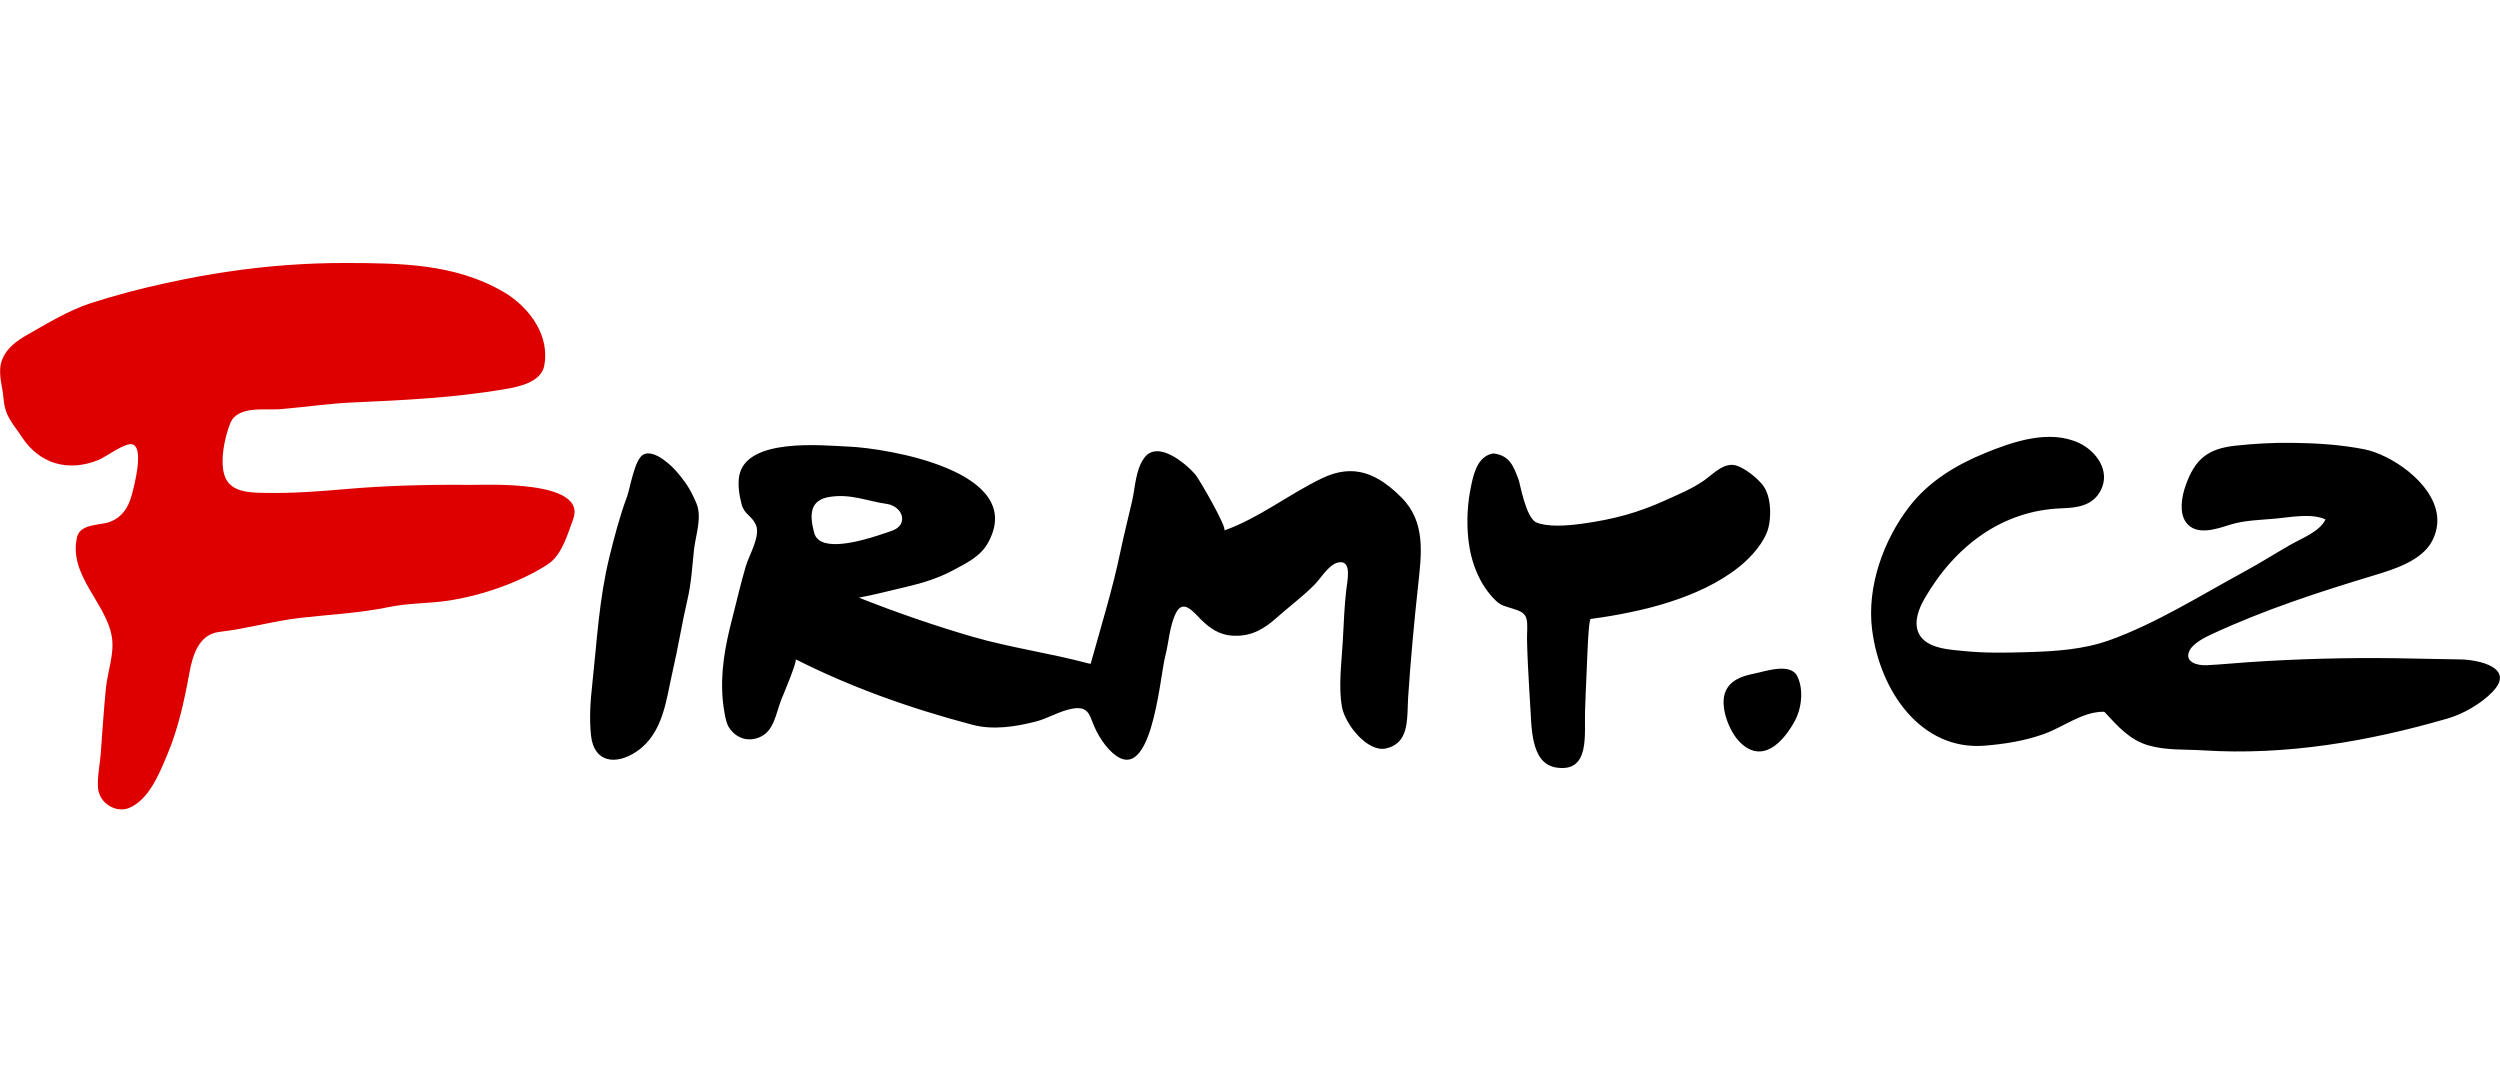 <svg xmlns="http://www.w3.org/2000/svg" xmlns:xlink="http://www.w3.org/1999/xlink" width="700" zoomAndPan="magnify" viewBox="0 0 525 225" height="300" preserveAspectRatio="xMidYMid meet" version="1.0"><defs><clipPath id="3656966659"><path d="M 0 55.227 L 121 55.227 L 121 169.977 L 0 169.977 Z M 0 55.227 " clip-rule="nonzero"/></clipPath></defs><path fill="#000000" d="M 511.785 108.301 C 510.965 101.27 501.945 95.41 496.5 94.348 C 491.512 93.371 486.441 93.055 481.383 92.996 C 477.395 92.945 473.395 93.156 469.426 93.594 C 463.699 94.223 460.961 96.336 458.969 101.988 C 458.172 104.234 457.566 107.66 459.074 109.703 C 461.238 112.637 465.602 111.035 468.332 110.184 C 471.305 109.25 474.746 109.191 477.812 108.914 C 480.953 108.633 485.359 107.715 488.367 109.082 C 487.078 111.684 483.402 113.023 481.125 114.324 C 477.809 116.219 474.574 118.27 471.219 120.09 C 462.121 125.035 452.648 130.992 442.965 134.453 C 437.438 136.422 431.57 136.781 425.793 136.949 C 421.395 137.078 416.988 137.172 412.602 136.734 C 409.68 136.441 404.477 136.277 402.926 132.984 C 401.828 130.652 402.945 127.82 404.105 125.797 C 410.57 114.539 420.594 107.176 432.969 106.742 C 436.055 106.629 439.41 106.305 441.129 103.027 C 443.324 98.844 440.102 94.66 436.594 93.023 C 430.328 90.117 422.781 92.719 416.754 95.188 C 410.809 97.629 405.043 101.07 400.93 106.426 C 395.586 113.371 391.988 123.141 393.145 132.242 C 394.797 145.25 403.492 157.621 416.707 156.594 C 420.922 156.266 425.203 155.582 429.227 154.141 C 433.312 152.676 437.285 149.465 441.715 149.465 C 441.863 149.465 441.941 149.508 442.016 149.586 C 444.754 152.539 447.203 155.336 451.051 156.496 C 454.82 157.621 458.84 157.332 462.703 157.578 C 480.051 158.68 497.332 155.723 514.047 150.871 C 517.262 149.934 521.016 147.793 523.402 145.316 C 528.332 140.219 520.512 138.527 516.645 138.477 C 512.094 138.43 507.547 138.281 503 138.227 C 492.738 138.09 482.492 138.367 472.254 139.051 C 469.285 139.254 466.273 139.559 463.312 139.699 C 461.367 139.785 458.605 138.996 459.816 136.594 C 460.602 135.047 463.047 133.84 464.496 133.168 C 475.672 127.992 486.816 124.375 498.512 120.836 C 502.477 119.637 508.469 117.844 510.695 113.703 C 511.684 111.867 511.984 110.051 511.785 108.301 M 371.664 109.035 C 371.922 106.215 371.488 103.297 369.898 101.527 C 368.574 100.047 366.648 98.531 364.887 97.852 C 362.203 96.82 359.84 99.5 357.844 100.898 C 355.359 102.645 352.453 103.828 349.723 105.066 C 344.031 107.648 339.047 109.02 332.48 109.945 C 328.703 110.48 324.949 110.648 322.691 109.738 C 320.434 108.828 319.207 101.543 318.934 100.812 C 317.797 97.734 316.988 95.668 313.629 95.219 C 310.688 95.668 309.629 98.664 309.008 101.676 C 308.152 105.559 307.938 109.477 308.371 113.43 C 308.91 118.188 310.773 122.93 314.148 126.16 C 315.285 127.254 316.172 127.305 317.609 127.793 C 319.004 128.27 320.348 128.559 320.633 130.273 C 320.824 131.438 320.652 133.098 320.676 134.324 C 320.738 137.809 320.953 141.305 321.141 144.793 C 321.188 145.809 321.25 146.836 321.328 147.855 C 321.672 152.082 321.234 160.277 326.746 161.172 C 334.035 162.352 332.668 154.16 332.863 149.156 C 332.988 145.953 333.098 142.75 333.258 139.559 C 333.289 138.875 333.566 129.973 334.055 129.973 C 334.207 129.973 334.312 129.949 334.43 129.926 C 337.043 129.578 339.641 129.137 342.219 128.594 C 344.992 128.035 347.754 127.344 350.457 126.473 C 355.668 124.801 360.969 122.477 365.348 118.938 C 367.684 117.043 370.598 113.879 371.379 110.777 C 371.508 110.27 371.602 109.676 371.664 109.035 M 376.883 151.453 C 378.332 148.824 378.805 144.848 377.453 142.047 C 376.012 139.043 370.59 141.035 368.23 141.492 C 365.777 141.969 363.008 142.934 362.184 145.711 C 361.266 148.797 363.207 153.672 365.352 155.828 C 369.984 160.48 374.352 156.062 376.883 151.453 M 171.965 113.402 C 171.438 112.992 171.102 112.457 170.953 111.805 C 169.965 108.047 170.078 105.039 174.125 104.367 C 178.633 103.617 182.023 105.23 186.359 105.848 C 187.91 106.066 189.727 107.5 189.41 109.336 C 189.113 111.059 187.367 111.441 186.047 111.895 C 182.906 112.965 174.957 115.625 171.965 113.402 Z M 295.586 149.566 C 295.637 148.5 295.645 147.426 295.711 146.41 C 296.227 138.641 296.941 130.883 297.781 123.141 C 298.512 116.375 299.469 109.68 294.348 104.516 C 289.301 99.441 284.305 97.254 277.691 100.406 C 270.684 103.754 264.418 108.805 257.07 111.406 C 257.918 111.105 251.746 100.477 251.031 99.656 C 248.941 97.246 243.043 92.316 240.262 96.199 C 238.445 98.727 238.414 102.297 237.73 105.281 C 236.918 108.844 236 112.371 235.258 115.965 C 233.711 123.469 231.094 131.996 229.047 139.371 C 228.918 139.371 228.781 139.371 228.605 139.324 C 220.559 137.172 212.293 136.035 204.254 133.723 C 196.164 131.355 188.207 128.617 180.375 125.508 C 183.582 124.918 187.059 123.996 190.191 123.27 C 193.633 122.48 197.016 121.441 200.176 119.746 C 202.82 118.332 205.828 116.906 207.418 114.105 C 216.051 98.871 185.906 94.086 178.172 93.785 C 172.816 93.566 156.578 91.793 155.215 100.055 C 154.91 101.879 155.262 104.09 155.727 105.855 C 156.293 108.039 157.762 108.188 158.688 110.102 C 159.836 112.469 157.328 116.508 156.637 118.852 C 155.566 122.422 154.758 126.07 153.82 129.68 C 152.301 135.527 151.195 141.203 151.809 147.305 C 151.938 148.621 152.355 151.551 152.984 152.594 C 154.441 154.996 156.941 155.828 159.363 154.879 C 162.559 153.637 162.879 149.969 164.078 146.906 C 164.34 146.246 167.551 138.684 167.074 138.445 C 178.156 144.055 190.508 148.594 204.254 152.215 C 208.547 153.34 213.188 152.621 217.426 151.551 C 220.078 150.883 222.453 149.316 225.176 148.824 C 228.961 148.141 228.746 150.566 230.211 153.449 C 230.926 154.855 231.797 156.203 232.852 157.336 C 241.793 166.945 243.504 142.34 244.707 137.766 C 245.477 134.832 245.602 131.289 247.023 128.59 C 248.531 125.73 250.754 128.664 252.145 130.039 C 254.039 131.914 256 133.289 258.652 133.48 C 262.441 133.754 265.191 132.324 268.023 129.789 C 270.695 127.398 273.598 125.281 276.125 122.699 C 277.484 121.312 279.066 118.516 281.055 118.113 C 283.973 117.527 282.938 121.93 282.715 123.875 C 282.305 127.414 282.188 130.992 281.992 134.547 C 281.754 138.938 281.016 144.195 281.832 148.547 C 282.512 152.152 287.211 158.062 291.09 157.168 C 294.926 156.289 295.434 152.965 295.586 149.566 Z M 145.801 114.973 C 146.203 112.043 147.418 108.527 146.258 105.727 C 144.84 102.312 143.633 100.938 142.414 99.414 C 141.254 97.957 137.473 94.262 135.133 95.445 C 133.246 96.402 132.336 102.531 131.664 104.34 C 130.125 108.449 129.016 112.746 127.973 116.969 C 125.801 125.836 125.371 134.516 124.395 143.512 C 123.992 147.18 123.707 150.887 124.129 154.562 C 124.766 160.129 129.348 160.789 133.77 157.758 C 139.355 153.918 139.926 146.703 141.23 141.074 C 142.414 135.977 143.219 130.844 144.375 125.875 C 145.18 122.438 145.363 118.922 145.742 115.43 L 145.801 114.973 " fill-opacity="1" fill-rule="nonzero"/><g clip-path="url(#3656966659)"><path fill="#de0000" d="M 112.723 68.227 C 111.07 65.301 108.449 62.871 105.707 61.281 C 95.477 55.324 83.941 55.266 72.648 55.227 C 64.438 55.215 56.273 55.809 48.156 57.008 C 43.672 57.656 39.211 58.488 34.785 59.469 C 29.496 60.602 24.273 61.992 19.117 63.641 C 14.441 65.176 9.934 67.898 5.629 70.363 C 3.621 71.512 1.48 73.027 0.52 75.348 C -0.625 78.129 0.508 80.781 0.73 83.609 C 1.047 87.535 2.621 88.75 4.539 91.699 C 8.332 97.531 14.402 99.113 20.633 96.613 C 22.266 95.957 26.285 92.859 27.82 93.32 C 30.305 94.07 28.176 102.07 27.652 104 C 26.938 106.641 25.602 108.605 23.156 109.566 C 21.105 110.371 16.863 109.906 16.188 112.77 C 14.297 120.77 22.375 126.668 23.492 133.777 C 24.047 137.332 22.625 140.887 22.258 144.398 C 21.777 149.008 21.52 153.664 21.152 158.289 C 20.98 160.453 20.383 163.434 20.594 165.555 C 20.918 168.793 24.418 170.746 27.055 169.691 C 31.23 168.016 33.438 162.52 35.129 158.477 C 37.449 152.938 38.672 147.305 39.758 141.387 C 40.484 137.418 41.789 133.191 46.125 132.688 C 51.859 132.035 57.441 130.387 63.188 129.738 C 69.359 129.035 75.582 128.75 81.691 127.477 C 85.762 126.629 89.918 126.758 94.02 126.152 C 100.918 125.129 109.07 122.391 115.062 118.488 C 117.988 116.586 119.137 112.312 120.344 109.102 C 123.508 100.703 101.988 101.859 98.727 101.824 C 89.457 101.738 80.859 101.996 72.938 102.68 C 67.141 103.184 61.426 103.625 55.605 103.508 C 53.066 103.461 49.367 103.484 47.711 101.027 C 45.77 98.145 47.148 91.848 48.355 88.883 C 49.879 85.129 55.668 86.172 58.668 85.938 C 63.773 85.535 68.852 84.75 73.969 84.523 C 84.859 84.035 95.297 83.547 106.086 81.715 C 108.797 81.258 113.629 80.301 114.297 76.797 C 114.875 73.711 114.168 70.781 112.723 68.227 " fill-opacity="1" fill-rule="nonzero"/></g></svg>